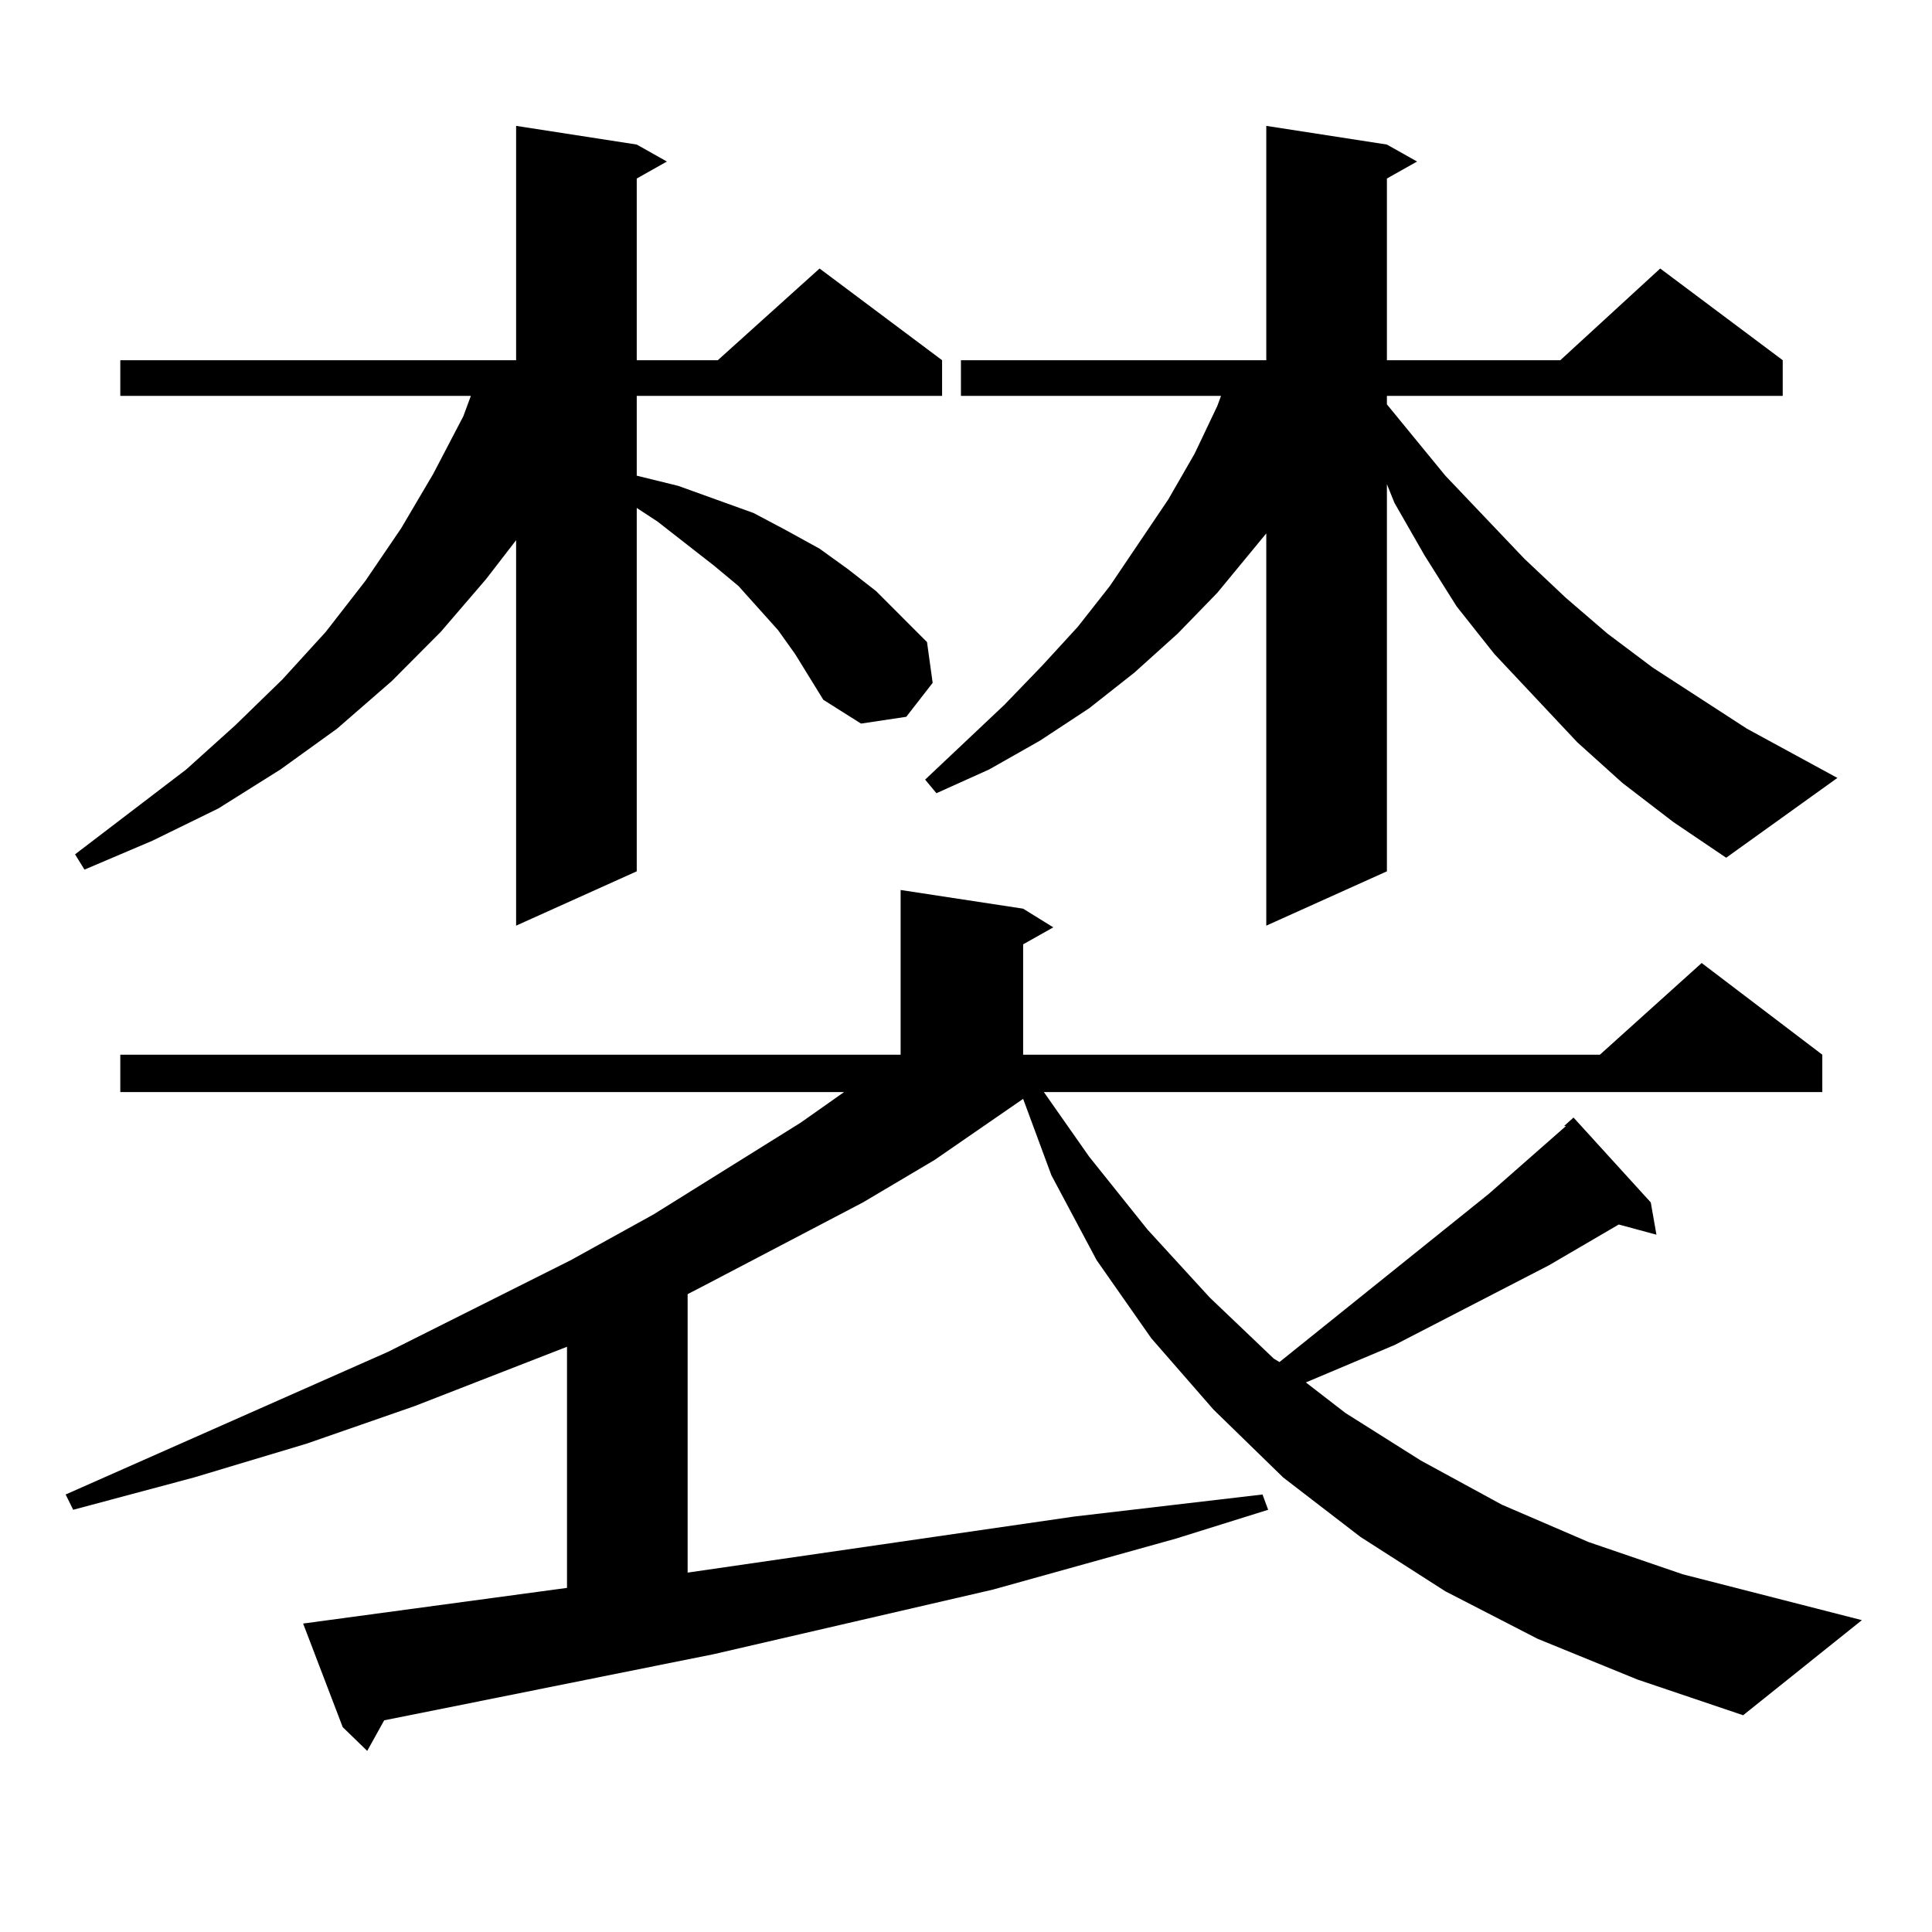 <?xml version="1.0" encoding="utf-8"?>
<!-- Generator: Adobe Illustrator 16.0.0, SVG Export Plug-In . SVG Version: 6.00 Build 0)  -->
<!DOCTYPE svg PUBLIC "-//W3C//DTD SVG 1.1//EN" "http://www.w3.org/Graphics/SVG/1.1/DTD/svg11.dtd">
<svg version="1.1" id="图层_1" xmlns="http://www.w3.org/2000/svg" xmlns:xlink="http://www.w3.org/1999/xlink" x="0px" y="0px"
	 width="1000px" height="1000px" viewBox="0 0 1000 1000" enable-background="new 0 0 1000 1000" xml:space="preserve">
<path d="M795.907,848.258l-47.804-24.609l-43.901-28.125l-39.999-30.762l-36.097-35.156l-32.194-36.914l-28.292-40.43
	l-23.414-43.945l-14.634-39.551l-45.853,31.641l-37.072,21.973l-83.9,43.945l-6.829,3.516V813.98l199.995-29.004l97.559-11.426
	l2.927,7.91l-47.804,14.941l-94.632,26.367l-144.387,33.398l-144.387,29.004l-26.341,5.273l-8.78,15.82l-12.683-12.305
	l-20.487-53.613l136.582-18.457V697.086l-79.022,30.762l-55.608,19.336l-58.535,17.578l-62.438,16.699l-3.902-7.91L200.8,699.723
	l94.632-47.461l42.926-23.73l76.096-47.461l22.438-15.82H62.267v-19.336h403.893V460.66l63.413,9.668l15.609,9.668l-15.609,8.789
	v57.129h298.529l52.682-47.461l62.438,47.461v19.336H540.304l23.414,33.398l30.243,37.793l32.194,35.156l33.17,31.641l2.927,1.758
	l108.29-87.012l39.999-35.156h-0.976l4.878-4.395l39.999,43.945l2.927,16.699l-19.512-5.273l-36.097,21.094l-79.998,41.309
	l-45.853,19.336l20.487,15.82l39.023,24.609l41.95,22.852l44.877,19.336l48.779,16.699l92.681,23.73l-61.462,49.219l-54.633-18.457
	L795.907,848.258z M411.526,338.492l-8.78-12.305l-20.487-22.852l-12.683-10.547l-29.268-22.852l-10.731-7.031v188.086
	l-62.438,28.125V279.605L251.53,299.82l-23.414,27.246l-25.365,25.488l-28.292,24.609l-29.268,21.094l-32.194,20.215l-34.146,16.699
	L43.73,450.113l-4.878-7.91l57.56-43.945l25.365-22.852l24.39-23.73l22.438-24.609l20.487-26.367l18.536-27.246l16.585-28.125
	l15.609-29.883l3.902-10.547H62.267v-18.457H267.14V65.152l62.438,9.668l15.609,8.789l-15.609,8.789v94.043h41.95l52.682-47.461
	l63.413,47.461v18.457H329.577v41.309l21.463,5.273l19.512,7.031l19.512,7.031l16.585,8.789L424.209,284l14.634,10.547
	l14.634,11.426l26.341,26.367l2.927,21.094l-13.658,17.578l-23.414,3.516l-19.512-12.305L411.526,338.492z M839.809,405.289
	l-23.414-21.094l-42.926-45.703l-19.512-24.609l-16.585-26.367l-15.609-27.246l-3.902-9.668v200.391l-62.438,28.125V276.09
	l-25.365,30.762l-20.487,21.094l-22.438,20.215l-23.414,18.457l-25.365,16.699l-26.341,14.941l-27.316,12.305l-5.854-7.031
	l40.975-38.672l19.512-20.215l18.536-20.215l16.585-21.094l30.243-44.824l13.658-23.73l11.707-24.609l1.951-5.273H497.378v-18.457
	h158.045V65.152l62.438,9.668l15.609,8.789l-15.609,8.789v94.043h89.754l51.706-47.461l63.413,47.461v18.457H717.86v4.395
	l30.243,36.914l40.975,43.066l21.463,20.215l21.463,18.457l23.414,17.578l48.779,31.641l46.828,25.488l-57.56,41.309l-27.316-18.457
	L839.809,405.289z"/>
</svg>
